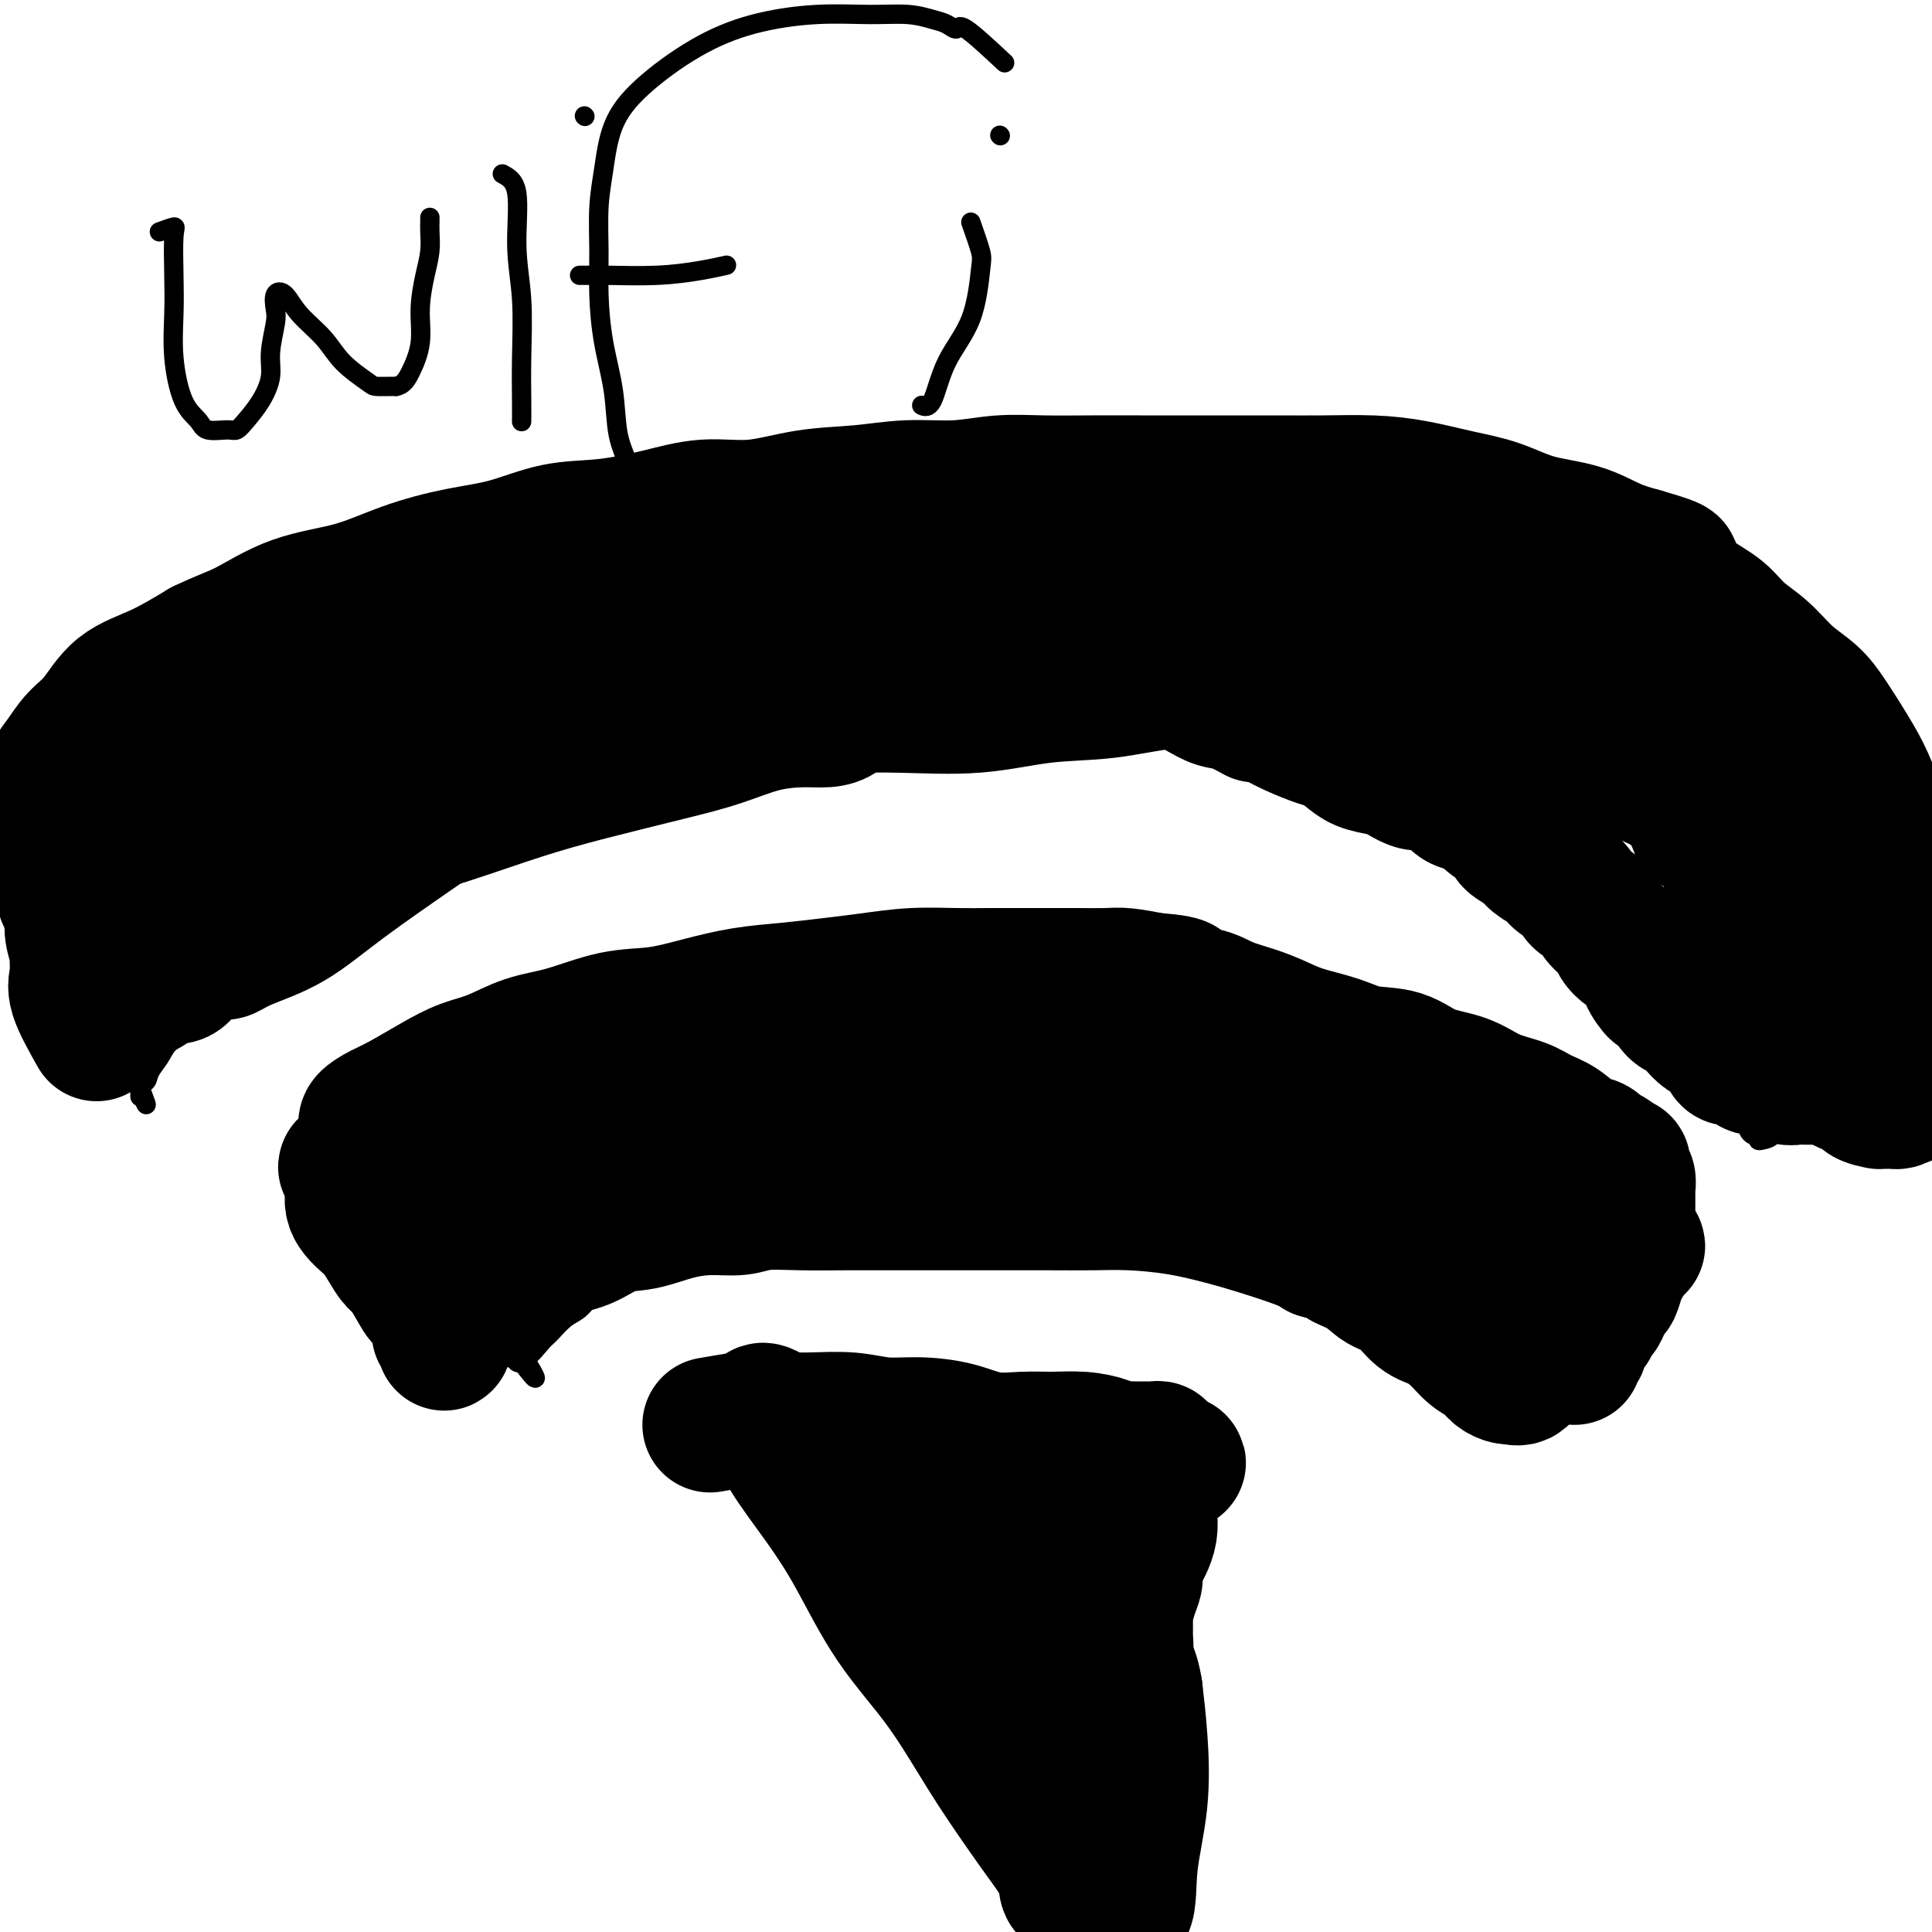 <svg viewBox='0 0 400 400' version='1.1' xmlns='http://www.w3.org/2000/svg' xmlns:xlink='http://www.w3.org/1999/xlink'><g fill='none' stroke='#000000' stroke-width='4' stroke-linecap='round' stroke-linejoin='round'><path d='M177,301c1.305,0.812 2.611,1.623 3,2c0.389,0.377 -0.137,0.319 0,1c0.137,0.681 0.939,2.101 2,3c1.061,0.899 2.382,1.278 3,2c0.618,0.722 0.533,1.786 1,3c0.467,1.214 1.486,2.578 2,4c0.514,1.422 0.523,2.901 1,4c0.477,1.099 1.422,1.818 2,3c0.578,1.182 0.787,2.828 1,4c0.213,1.172 0.428,1.871 1,3c0.572,1.129 1.501,2.688 2,4c0.499,1.312 0.567,2.375 1,3c0.433,0.625 1.229,0.810 2,1c0.771,0.190 1.516,0.385 2,1c0.484,0.615 0.706,1.652 1,2c0.294,0.348 0.659,0.008 1,0c0.341,-0.008 0.658,0.318 1,0c0.342,-0.318 0.707,-1.278 1,-2c0.293,-0.722 0.512,-1.206 1,-2c0.488,-0.794 1.244,-1.897 2,-3'/><path d='M207,334c1.427,-1.740 2.496,-2.591 4,-4c1.504,-1.409 3.443,-3.378 5,-5c1.557,-1.622 2.733,-2.899 4,-4c1.267,-1.101 2.627,-2.026 4,-3c1.373,-0.974 2.759,-1.998 4,-3c1.241,-1.002 2.335,-1.983 3,-3c0.665,-1.017 0.900,-2.069 2,-3c1.100,-0.931 3.066,-1.742 4,-2c0.934,-0.258 0.836,0.036 1,0c0.164,-0.036 0.591,-0.402 1,-1c0.409,-0.598 0.802,-1.426 1,-2c0.198,-0.574 0.202,-0.892 0,-1c-0.202,-0.108 -0.609,-0.005 -1,0c-0.391,0.005 -0.764,-0.088 -1,0c-0.236,0.088 -0.333,0.356 -1,0c-0.667,-0.356 -1.903,-1.336 -3,-2c-1.097,-0.664 -2.056,-1.013 -3,-1c-0.944,0.013 -1.872,0.388 -3,0c-1.128,-0.388 -2.457,-1.540 -4,-2c-1.543,-0.460 -3.301,-0.228 -5,0c-1.699,0.228 -3.339,0.453 -5,0c-1.661,-0.453 -3.345,-1.586 -5,-2c-1.655,-0.414 -3.283,-0.111 -5,0c-1.717,0.111 -3.524,0.030 -5,0c-1.476,-0.030 -2.622,-0.008 -4,0c-1.378,0.008 -2.988,0.002 -4,0c-1.012,-0.002 -1.426,-0.001 -2,0c-0.574,0.001 -1.307,0.000 -2,0c-0.693,-0.000 -1.347,-0.000 -2,0'/><path d='M185,296c-5.864,-0.431 -1.024,-0.508 0,0c1.024,0.508 -1.767,1.600 -3,2c-1.233,0.400 -0.907,0.107 -1,0c-0.093,-0.107 -0.603,-0.030 -1,0c-0.397,0.030 -0.681,0.011 -1,0c-0.319,-0.011 -0.675,-0.014 -1,0c-0.325,0.014 -0.621,0.044 -1,0c-0.379,-0.044 -0.841,-0.162 -1,0c-0.159,0.162 -0.014,0.604 0,1c0.014,0.396 -0.104,0.747 0,1c0.104,0.253 0.428,0.407 1,1c0.572,0.593 1.390,1.623 2,2c0.610,0.377 1.011,0.101 2,0c0.989,-0.101 2.564,-0.027 4,0c1.436,0.027 2.732,0.007 4,0c1.268,-0.007 2.509,-0.002 4,0c1.491,0.002 3.232,0.000 5,0c1.768,-0.000 3.561,0.000 5,0c1.439,-0.000 2.522,-0.001 4,0c1.478,0.001 3.349,0.003 5,0c1.651,-0.003 3.082,-0.011 4,0c0.918,0.011 1.324,0.041 2,0c0.676,-0.041 1.622,-0.155 2,0c0.378,0.155 0.189,0.577 0,1'/><path d='M220,304c6.051,0.946 -0.321,1.810 -3,3c-2.679,1.190 -1.663,2.706 -2,4c-0.337,1.294 -2.026,2.367 -3,3c-0.974,0.633 -1.231,0.825 -2,2c-0.769,1.175 -2.048,3.332 -3,4c-0.952,0.668 -1.576,-0.152 -2,0c-0.424,0.152 -0.648,1.277 -1,2c-0.352,0.723 -0.832,1.044 -1,1c-0.168,-0.044 -0.023,-0.454 0,-1c0.023,-0.546 -0.074,-1.230 0,-2c0.074,-0.770 0.321,-1.626 1,-3c0.679,-1.374 1.789,-3.266 3,-5c1.211,-1.734 2.521,-3.311 4,-5c1.479,-1.689 3.127,-3.491 4,-4c0.873,-0.509 0.970,0.276 1,0c0.030,-0.276 -0.007,-1.611 0,-1c0.007,0.611 0.059,3.169 0,5c-0.059,1.831 -0.230,2.935 -1,4c-0.770,1.065 -2.140,2.089 -3,3c-0.860,0.911 -1.210,1.708 -2,2c-0.790,0.292 -2.020,0.079 -3,0c-0.980,-0.079 -1.708,-0.022 -2,0c-0.292,0.022 -0.146,0.011 0,0'/><path d='M292,227c-0.228,-2.890 -0.456,-5.781 -1,-7c-0.544,-1.219 -1.405,-0.768 -2,-1c-0.595,-0.232 -0.924,-1.149 -2,-2c-1.076,-0.851 -2.899,-1.636 -4,-2c-1.101,-0.364 -1.481,-0.306 -3,-1c-1.519,-0.694 -4.175,-2.140 -6,-3c-1.825,-0.860 -2.817,-1.133 -5,-2c-2.183,-0.867 -5.557,-2.327 -8,-3c-2.443,-0.673 -3.955,-0.559 -6,-1c-2.045,-0.441 -4.623,-1.439 -7,-2c-2.377,-0.561 -4.554,-0.686 -7,-1c-2.446,-0.314 -5.163,-0.816 -7,-1c-1.837,-0.184 -2.795,-0.049 -5,0c-2.205,0.049 -5.656,0.013 -8,0c-2.344,-0.013 -3.582,-0.004 -5,0c-1.418,0.004 -3.017,0.001 -5,0c-1.983,-0.001 -4.350,-0.001 -6,0c-1.650,0.001 -2.583,0.003 -4,0c-1.417,-0.003 -3.318,-0.013 -5,0c-1.682,0.013 -3.144,0.048 -5,0c-1.856,-0.048 -4.106,-0.178 -6,0c-1.894,0.178 -3.433,0.663 -5,1c-1.567,0.337 -3.162,0.525 -5,1c-1.838,0.475 -3.919,1.238 -6,2'/><path d='M169,205c-3.600,0.813 -4.598,0.847 -6,1c-1.402,0.153 -3.206,0.426 -5,1c-1.794,0.574 -3.578,1.449 -5,2c-1.422,0.551 -2.480,0.778 -4,1c-1.520,0.222 -3.500,0.440 -5,1c-1.500,0.560 -2.519,1.463 -4,2c-1.481,0.537 -3.423,0.707 -5,1c-1.577,0.293 -2.788,0.708 -4,1c-1.212,0.292 -2.424,0.462 -4,1c-1.576,0.538 -3.517,1.444 -5,2c-1.483,0.556 -2.507,0.763 -4,1c-1.493,0.237 -3.453,0.505 -5,1c-1.547,0.495 -2.680,1.217 -4,2c-1.320,0.783 -2.828,1.628 -4,2c-1.172,0.372 -2.009,0.271 -3,1c-0.991,0.729 -2.137,2.288 -3,3c-0.863,0.712 -1.444,0.576 -2,1c-0.556,0.424 -1.085,1.409 -2,2c-0.915,0.591 -2.214,0.789 -3,1c-0.786,0.211 -1.060,0.435 -2,1c-0.940,0.565 -2.547,1.471 -3,2c-0.453,0.529 0.247,0.680 0,1c-0.247,0.320 -1.442,0.807 -2,1c-0.558,0.193 -0.478,0.090 -1,0c-0.522,-0.090 -1.645,-0.168 -2,0c-0.355,0.168 0.059,0.580 0,1c-0.059,0.420 -0.590,0.847 -1,1c-0.410,0.153 -0.697,0.031 -1,0c-0.303,-0.031 -0.620,0.030 -1,0c-0.380,-0.030 -0.823,-0.151 -1,0c-0.177,0.151 -0.089,0.576 0,1'/><path d='M78,240c-5.407,3.363 -1.425,1.770 0,1c1.425,-0.770 0.294,-0.716 0,0c-0.294,0.716 0.248,2.094 1,3c0.752,0.906 1.713,1.340 2,2c0.287,0.660 -0.099,1.545 1,3c1.099,1.455 3.682,3.480 5,5c1.318,1.520 1.369,2.537 2,4c0.631,1.463 1.841,3.374 3,5c1.159,1.626 2.269,2.967 3,4c0.731,1.033 1.085,1.759 2,3c0.915,1.241 2.392,2.997 3,4c0.608,1.003 0.348,1.253 1,2c0.652,0.747 2.216,1.990 3,3c0.784,1.010 0.787,1.786 1,2c0.213,0.214 0.634,-0.135 1,0c0.366,0.135 0.676,0.753 1,1c0.324,0.247 0.662,0.124 1,0'/><path d='M108,282c4.910,6.515 2.186,1.802 1,0c-1.186,-1.802 -0.834,-0.694 0,-1c0.834,-0.306 2.151,-2.025 3,-3c0.849,-0.975 1.230,-1.205 2,-2c0.770,-0.795 1.928,-2.153 3,-3c1.072,-0.847 2.057,-1.181 3,-2c0.943,-0.819 1.844,-2.121 3,-3c1.156,-0.879 2.566,-1.335 4,-2c1.434,-0.665 2.890,-1.540 4,-2c1.110,-0.460 1.873,-0.505 3,-1c1.127,-0.495 2.618,-1.441 4,-2c1.382,-0.559 2.657,-0.731 4,-1c1.343,-0.269 2.755,-0.636 4,-1c1.245,-0.364 2.322,-0.726 4,-1c1.678,-0.274 3.955,-0.459 6,-1c2.045,-0.541 3.856,-1.436 6,-2c2.144,-0.564 4.619,-0.796 7,-1c2.381,-0.204 4.667,-0.380 7,-1c2.333,-0.620 4.714,-1.683 7,-2c2.286,-0.317 4.479,0.111 7,0c2.521,-0.111 5.372,-0.763 8,-1c2.628,-0.237 5.033,-0.061 7,0c1.967,0.061 3.496,0.005 6,0c2.504,-0.005 5.982,0.041 9,0c3.018,-0.041 5.576,-0.169 8,0c2.424,0.169 4.714,0.635 7,1c2.286,0.365 4.568,0.628 7,1c2.432,0.372 5.013,0.852 7,2c1.987,1.148 3.381,2.963 5,4c1.619,1.037 3.463,1.296 5,2c1.537,0.704 2.769,1.852 4,3'/><path d='M263,263c4.155,1.966 4.044,1.381 5,2c0.956,0.619 2.981,2.442 4,3c1.019,0.558 1.033,-0.150 2,0c0.967,0.150 2.888,1.158 4,2c1.112,0.842 1.415,1.520 2,2c0.585,0.480 1.452,0.763 2,1c0.548,0.237 0.777,0.427 1,1c0.223,0.573 0.440,1.529 1,2c0.560,0.471 1.465,0.456 2,1c0.535,0.544 0.702,1.648 1,2c0.298,0.352 0.728,-0.049 1,0c0.272,0.049 0.388,0.549 1,1c0.612,0.451 1.722,0.853 2,1c0.278,0.147 -0.276,0.039 0,0c0.276,-0.039 1.383,-0.011 2,0c0.617,0.011 0.743,0.003 1,0c0.257,-0.003 0.646,-0.000 1,0c0.354,0.000 0.673,-0.001 1,0c0.327,0.001 0.662,0.004 1,0c0.338,-0.004 0.678,-0.016 1,0c0.322,0.016 0.625,0.060 1,0c0.375,-0.060 0.821,-0.224 1,0c0.179,0.224 0.089,0.834 0,1c-0.089,0.166 -0.179,-0.113 0,0c0.179,0.113 0.625,0.619 1,1c0.375,0.381 0.678,0.638 1,1c0.322,0.362 0.664,0.828 1,1c0.336,0.172 0.668,0.049 1,0c0.332,-0.049 0.666,-0.025 1,0'/><path d='M305,285c2.119,0.614 0.418,0.151 0,0c-0.418,-0.151 0.448,0.012 1,0c0.552,-0.012 0.789,-0.200 1,-1c0.211,-0.800 0.395,-2.213 1,-4c0.605,-1.787 1.632,-3.948 3,-6c1.368,-2.052 3.077,-3.996 5,-6c1.923,-2.004 4.059,-4.070 6,-6c1.941,-1.930 3.686,-3.725 5,-5c1.314,-1.275 2.199,-2.031 3,-3c0.801,-0.969 1.520,-2.153 2,-3c0.480,-0.847 0.721,-1.358 1,-2c0.279,-0.642 0.597,-1.415 1,-2c0.403,-0.585 0.893,-0.983 1,-1c0.107,-0.017 -0.167,0.345 0,0c0.167,-0.345 0.776,-1.397 1,-2c0.224,-0.603 0.062,-0.757 0,-1c-0.062,-0.243 -0.025,-0.576 0,-1c0.025,-0.424 0.038,-0.938 0,-1c-0.038,-0.062 -0.126,0.330 -1,0c-0.874,-0.330 -2.536,-1.380 -4,-2c-1.464,-0.620 -2.732,-0.810 -4,-1'/><path d='M327,238c-2.395,-1.231 -3.883,-1.308 -6,-2c-2.117,-0.692 -4.862,-1.999 -7,-3c-2.138,-1.001 -3.670,-1.695 -6,-3c-2.330,-1.305 -5.457,-3.221 -8,-5c-2.543,-1.779 -4.501,-3.423 -7,-5c-2.499,-1.577 -5.538,-3.088 -8,-4c-2.462,-0.912 -4.348,-1.225 -7,-2c-2.652,-0.775 -6.072,-2.012 -9,-3c-2.928,-0.988 -5.365,-1.728 -11,-2c-5.635,-0.272 -14.467,-0.078 -18,0c-3.533,0.078 -1.766,0.039 0,0'/><path d='M12,188c0.350,1.463 0.700,2.925 1,4c0.300,1.075 0.550,1.761 1,3c0.450,1.239 1.099,3.031 2,5c0.901,1.969 2.054,4.117 3,6c0.946,1.883 1.686,3.502 2,5c0.314,1.498 0.202,2.874 1,4c0.798,1.126 2.505,2.002 3,3c0.495,0.998 -0.221,2.118 0,3c0.221,0.882 1.380,1.526 2,2c0.620,0.474 0.702,0.776 1,1c0.298,0.224 0.811,0.368 1,1c0.189,0.632 0.054,1.752 0,2c-0.054,0.248 -0.027,-0.376 0,-1'/><path d='M29,226c2.578,5.690 0.524,0.916 0,-1c-0.524,-1.916 0.481,-0.973 1,-1c0.519,-0.027 0.551,-1.024 1,-2c0.449,-0.976 1.315,-1.930 2,-3c0.685,-1.070 1.187,-2.256 2,-3c0.813,-0.744 1.935,-1.045 3,-2c1.065,-0.955 2.072,-2.565 3,-4c0.928,-1.435 1.777,-2.694 3,-4c1.223,-1.306 2.819,-2.659 4,-4c1.181,-1.341 1.946,-2.671 3,-4c1.054,-1.329 2.397,-2.655 4,-4c1.603,-1.345 3.468,-2.707 5,-4c1.532,-1.293 2.732,-2.517 5,-4c2.268,-1.483 5.604,-3.224 8,-5c2.396,-1.776 3.852,-3.586 6,-5c2.148,-1.414 4.988,-2.433 8,-4c3.012,-1.567 6.198,-3.684 9,-5c2.802,-1.316 5.222,-1.832 8,-3c2.778,-1.168 5.916,-2.989 9,-4c3.084,-1.011 6.115,-1.212 9,-2c2.885,-0.788 5.625,-2.164 9,-3c3.375,-0.836 7.386,-1.132 11,-2c3.614,-0.868 6.832,-2.309 10,-3c3.168,-0.691 6.286,-0.634 10,-1c3.714,-0.366 8.025,-1.156 12,-2c3.975,-0.844 7.616,-1.744 11,-2c3.384,-0.256 6.512,0.130 10,0c3.488,-0.130 7.337,-0.777 11,-1c3.663,-0.223 7.140,-0.022 11,0c3.860,0.022 8.103,-0.137 12,0c3.897,0.137 7.449,0.568 11,1'/><path d='M240,145c10.577,0.759 9.520,2.656 11,4c1.480,1.344 5.498,2.135 9,3c3.502,0.865 6.488,1.804 10,3c3.512,1.196 7.550,2.649 11,4c3.450,1.351 6.311,2.599 10,4c3.689,1.401 8.207,2.953 12,5c3.793,2.047 6.863,4.589 10,7c3.137,2.411 6.343,4.693 9,7c2.657,2.307 4.767,4.641 7,7c2.233,2.359 4.589,4.743 6,7c1.411,2.257 1.877,4.387 3,6c1.123,1.613 2.902,2.708 4,4c1.098,1.292 1.513,2.780 2,4c0.487,1.220 1.045,2.172 2,3c0.955,0.828 2.308,1.532 3,2c0.692,0.468 0.724,0.700 1,1c0.276,0.300 0.796,0.668 1,1c0.204,0.332 0.092,0.628 0,1c-0.092,0.372 -0.165,0.820 0,1c0.165,0.180 0.569,0.092 1,0c0.431,-0.092 0.889,-0.190 1,0c0.111,0.190 -0.124,0.666 0,1c0.124,0.334 0.607,0.524 1,1c0.393,0.476 0.697,1.238 1,2'/><path d='M355,223c4.205,5.495 1.718,2.232 1,1c-0.718,-1.232 0.333,-0.432 1,0c0.667,0.432 0.948,0.497 1,1c0.052,0.503 -0.127,1.444 0,2c0.127,0.556 0.560,0.727 1,1c0.440,0.273 0.889,0.648 1,1c0.111,0.352 -0.114,0.682 0,1c0.114,0.318 0.567,0.624 1,1c0.433,0.376 0.847,0.821 1,1c0.153,0.179 0.044,0.090 0,0c-0.044,-0.090 -0.022,-0.183 0,0c0.022,0.183 0.044,0.641 0,1c-0.044,0.359 -0.153,0.618 0,1c0.153,0.382 0.570,0.886 1,1c0.430,0.114 0.875,-0.160 1,0c0.125,0.160 -0.069,0.756 0,1c0.069,0.244 0.399,0.135 1,0c0.601,-0.135 1.471,-0.296 2,-1c0.529,-0.704 0.716,-1.951 2,-4c1.284,-2.049 3.664,-4.900 6,-8c2.336,-3.100 4.629,-6.450 7,-10c2.371,-3.550 4.820,-7.300 7,-10c2.180,-2.700 4.090,-4.350 6,-6'/><path d='M395,197c4.966,-6.620 3.383,-4.170 3,-4c-0.383,0.170 0.436,-1.941 1,-3c0.564,-1.059 0.873,-1.068 1,-1c0.127,0.068 0.073,0.211 0,0c-0.073,-0.211 -0.163,-0.778 0,-1c0.163,-0.222 0.579,-0.100 1,0c0.421,0.100 0.846,0.180 1,0c0.154,-0.180 0.038,-0.618 0,-1c-0.038,-0.382 0.002,-0.709 0,-1c-0.002,-0.291 -0.045,-0.546 0,-1c0.045,-0.454 0.179,-1.107 0,-2c-0.179,-0.893 -0.671,-2.027 -1,-3c-0.329,-0.973 -0.495,-1.786 -1,-3c-0.505,-1.214 -1.349,-2.830 -2,-4c-0.651,-1.170 -1.108,-1.894 -2,-3c-0.892,-1.106 -2.218,-2.595 -3,-4c-0.782,-1.405 -1.018,-2.727 -2,-4c-0.982,-1.273 -2.708,-2.496 -4,-4c-1.292,-1.504 -2.150,-3.287 -4,-5c-1.850,-1.713 -4.692,-3.356 -7,-5c-2.308,-1.644 -4.083,-3.289 -6,-5c-1.917,-1.711 -3.976,-3.489 -6,-5c-2.024,-1.511 -4.012,-2.756 -6,-4'/><path d='M358,134c-4.652,-3.717 -3.783,-3.510 -5,-4c-1.217,-0.490 -4.519,-1.678 -7,-3c-2.481,-1.322 -4.140,-2.778 -6,-4c-1.860,-1.222 -3.922,-2.209 -6,-3c-2.078,-0.791 -4.173,-1.385 -6,-2c-1.827,-0.615 -3.387,-1.250 -5,-2c-1.613,-0.750 -3.280,-1.613 -5,-2c-1.720,-0.387 -3.494,-0.296 -5,-1c-1.506,-0.704 -2.746,-2.201 -4,-3c-1.254,-0.799 -2.524,-0.900 -4,-1c-1.476,-0.100 -3.157,-0.200 -5,-1c-1.843,-0.800 -3.846,-2.302 -6,-3c-2.154,-0.698 -4.459,-0.593 -7,-1c-2.541,-0.407 -5.319,-1.327 -8,-2c-2.681,-0.673 -5.267,-1.099 -8,-2c-2.733,-0.901 -5.614,-2.278 -8,-3c-2.386,-0.722 -4.279,-0.789 -7,-1c-2.721,-0.211 -6.272,-0.564 -9,-1c-2.728,-0.436 -4.634,-0.954 -7,-1c-2.366,-0.046 -5.193,0.380 -8,0c-2.807,-0.380 -5.593,-1.565 -8,-2c-2.407,-0.435 -4.436,-0.118 -7,0c-2.564,0.118 -5.662,0.038 -8,0c-2.338,-0.038 -3.917,-0.035 -6,0c-2.083,0.035 -4.669,0.102 -7,0c-2.331,-0.102 -4.406,-0.373 -7,0c-2.594,0.373 -5.706,1.389 -8,2c-2.294,0.611 -3.772,0.818 -6,1c-2.228,0.182 -5.208,0.338 -8,1c-2.792,0.662 -5.396,1.831 -8,3'/><path d='M159,99c-5.606,1.434 -4.620,1.520 -6,2c-1.380,0.480 -5.125,1.354 -8,2c-2.875,0.646 -4.881,1.063 -7,2c-2.119,0.937 -4.352,2.393 -7,3c-2.648,0.607 -5.710,0.366 -8,1c-2.290,0.634 -3.810,2.143 -6,3c-2.190,0.857 -5.052,1.063 -8,2c-2.948,0.937 -5.981,2.606 -9,4c-3.019,1.394 -6.023,2.513 -9,4c-2.977,1.487 -5.926,3.342 -9,5c-3.074,1.658 -6.275,3.121 -9,5c-2.725,1.879 -4.976,4.176 -8,6c-3.024,1.824 -6.821,3.176 -10,5c-3.179,1.824 -5.739,4.118 -8,6c-2.261,1.882 -4.223,3.350 -6,5c-1.777,1.650 -3.371,3.483 -5,5c-1.629,1.517 -3.294,2.718 -5,4c-1.706,1.282 -3.453,2.646 -5,4c-1.547,1.354 -2.893,2.699 -4,4c-1.107,1.301 -1.974,2.557 -3,4c-1.026,1.443 -2.211,3.072 -3,4c-0.789,0.928 -1.181,1.157 -2,2c-0.819,0.843 -2.065,2.302 -3,3c-0.935,0.698 -1.561,0.636 -2,1c-0.439,0.364 -0.692,1.156 -1,2c-0.308,0.844 -0.670,1.742 -1,2c-0.330,0.258 -0.627,-0.123 -1,0c-0.373,0.123 -0.821,0.749 -1,1c-0.179,0.251 -0.090,0.125 0,0'/></g>
<g fill='none' stroke='#000000' stroke-width='28' stroke-linecap='round' stroke-linejoin='round'><path d='M192,302c3.268,-0.832 6.536,-1.664 8,-1c1.464,0.664 1.123,2.824 1,5c-0.123,2.176 -0.027,4.366 0,6c0.027,1.634 -0.016,2.710 0,4c0.016,1.290 0.092,2.795 0,4c-0.092,1.205 -0.351,2.111 -1,3c-0.649,0.889 -1.687,1.761 -2,2c-0.313,0.239 0.099,-0.156 0,0c-0.099,0.156 -0.711,0.862 -1,0c-0.289,-0.862 -0.256,-3.293 0,-5c0.256,-1.707 0.736,-2.692 1,-4c0.264,-1.308 0.313,-2.941 1,-4c0.687,-1.059 2.011,-1.544 3,-2c0.989,-0.456 1.642,-0.884 2,-1c0.358,-0.116 0.421,0.079 1,0c0.579,-0.079 1.674,-0.433 2,0c0.326,0.433 -0.118,1.653 0,3c0.118,1.347 0.798,2.820 1,4c0.202,1.180 -0.075,2.068 0,3c0.075,0.932 0.504,1.910 0,3c-0.504,1.090 -1.939,2.293 -3,3c-1.061,0.707 -1.749,0.919 -3,1c-1.251,0.081 -3.066,0.031 -4,0c-0.934,-0.031 -0.988,-0.041 -1,0c-0.012,0.041 0.017,0.135 0,-1c-0.017,-1.135 -0.082,-3.498 0,-5c0.082,-1.502 0.309,-2.143 1,-3c0.691,-0.857 1.845,-1.928 3,-3'/><path d='M201,314c0.833,-2.261 1.417,-1.912 2,-2c0.583,-0.088 1.167,-0.612 2,-1c0.833,-0.388 1.915,-0.640 3,-1c1.085,-0.360 2.173,-0.829 3,-1c0.827,-0.171 1.392,-0.046 2,0c0.608,0.046 1.260,0.012 2,0c0.740,-0.012 1.570,-0.003 2,0c0.430,0.003 0.462,0.001 1,0c0.538,-0.001 1.582,-0.000 2,0c0.418,0.000 0.209,0.000 0,0'/><path d='M105,266c-0.663,-0.741 -1.327,-1.481 -1,-2c0.327,-0.519 1.643,-0.815 3,-1c1.357,-0.185 2.755,-0.258 4,-1c1.245,-0.742 2.336,-2.153 4,-3c1.664,-0.847 3.899,-1.131 6,-2c2.101,-0.869 4.067,-2.323 6,-3c1.933,-0.677 3.833,-0.578 6,-1c2.167,-0.422 4.600,-1.367 7,-2c2.400,-0.633 4.767,-0.954 7,-1c2.233,-0.046 4.331,0.184 6,0c1.669,-0.184 2.908,-0.781 5,-1c2.092,-0.219 5.038,-0.059 8,0c2.962,0.059 5.941,0.016 9,0c3.059,-0.016 6.199,-0.004 10,0c3.801,0.004 8.263,0.001 12,0c3.737,-0.001 6.751,0.002 10,0c3.249,-0.002 6.734,-0.008 10,0c3.266,0.008 6.311,0.032 9,0c2.689,-0.032 5.020,-0.118 8,0c2.980,0.118 6.608,0.440 10,1c3.392,0.560 6.548,1.356 9,2c2.452,0.644 4.199,1.135 7,2c2.801,0.865 6.658,2.104 9,3c2.342,0.896 3.171,1.448 4,2'/><path d='M273,259c6.974,1.923 4.910,1.730 5,2c0.090,0.270 2.333,1.002 4,2c1.667,0.998 2.757,2.262 4,3c1.243,0.738 2.639,0.950 4,2c1.361,1.050 2.686,2.939 4,4c1.314,1.061 2.617,1.296 4,2c1.383,0.704 2.846,1.877 4,3c1.154,1.123 1.998,2.196 3,3c1.002,0.804 2.162,1.339 3,2c0.838,0.661 1.356,1.447 2,2c0.644,0.553 1.415,0.871 2,1c0.585,0.129 0.983,0.068 1,0c0.017,-0.068 -0.347,-0.142 0,0c0.347,0.142 1.405,0.499 2,0c0.595,-0.499 0.726,-1.853 1,-3c0.274,-1.147 0.691,-2.085 1,-3c0.309,-0.915 0.509,-1.807 1,-3c0.491,-1.193 1.273,-2.686 2,-4c0.727,-1.314 1.399,-2.450 2,-4c0.601,-1.550 1.130,-3.516 2,-5c0.870,-1.484 2.079,-2.486 3,-4c0.921,-1.514 1.553,-3.540 2,-5c0.447,-1.460 0.708,-2.356 1,-3c0.292,-0.644 0.614,-1.037 1,-2c0.386,-0.963 0.835,-2.496 1,-3c0.165,-0.504 0.044,0.019 0,0c-0.044,-0.019 -0.012,-0.582 0,-1c0.012,-0.418 0.003,-0.691 0,-1c-0.003,-0.309 -0.002,-0.655 0,-1'/><path d='M332,243c2.960,-6.690 0.860,-2.415 0,-1c-0.860,1.415 -0.479,-0.029 -1,-1c-0.521,-0.971 -1.944,-1.468 -3,-2c-1.056,-0.532 -1.746,-1.099 -3,-2c-1.254,-0.901 -3.074,-2.135 -5,-3c-1.926,-0.865 -3.960,-1.362 -6,-2c-2.040,-0.638 -4.086,-1.417 -7,-2c-2.914,-0.583 -6.697,-0.971 -10,-2c-3.303,-1.029 -6.126,-2.701 -9,-4c-2.874,-1.299 -5.801,-2.227 -8,-3c-2.199,-0.773 -3.672,-1.391 -5,-2c-1.328,-0.609 -2.510,-1.210 -4,-2c-1.490,-0.790 -3.288,-1.770 -5,-2c-1.712,-0.230 -3.338,0.289 -5,0c-1.662,-0.289 -3.359,-1.388 -5,-2c-1.641,-0.612 -3.224,-0.737 -5,-1c-1.776,-0.263 -3.743,-0.663 -6,-1c-2.257,-0.337 -4.805,-0.612 -7,-1c-2.195,-0.388 -4.039,-0.889 -6,-1c-1.961,-0.111 -4.040,0.166 -6,0c-1.960,-0.166 -3.801,-0.777 -6,-1c-2.199,-0.223 -4.757,-0.060 -7,0c-2.243,0.060 -4.172,0.016 -6,0c-1.828,-0.016 -3.556,-0.005 -6,0c-2.444,0.005 -5.603,0.004 -8,0c-2.397,-0.004 -4.033,-0.012 -6,0c-1.967,0.012 -4.265,0.045 -7,0c-2.735,-0.045 -5.908,-0.167 -8,0c-2.092,0.167 -3.102,0.622 -5,1c-1.898,0.378 -4.685,0.679 -7,1c-2.315,0.321 -4.157,0.660 -6,1'/><path d='M154,211c-11.286,1.110 -6.502,2.383 -6,3c0.502,0.617 -3.277,0.576 -6,1c-2.723,0.424 -4.389,1.314 -6,2c-1.611,0.686 -3.165,1.168 -5,2c-1.835,0.832 -3.950,2.012 -6,3c-2.050,0.988 -4.036,1.782 -6,3c-1.964,1.218 -3.906,2.860 -6,4c-2.094,1.140 -4.342,1.778 -6,3c-1.658,1.222 -2.728,3.028 -4,4c-1.272,0.972 -2.747,1.110 -4,2c-1.253,0.890 -2.285,2.534 -3,3c-0.715,0.466 -1.114,-0.245 -2,0c-0.886,0.245 -2.260,1.444 -3,2c-0.740,0.556 -0.847,0.467 -1,1c-0.153,0.533 -0.351,1.688 -1,2c-0.649,0.312 -1.747,-0.219 -2,0c-0.253,0.219 0.339,1.188 0,2c-0.339,0.812 -1.609,1.468 -2,2c-0.391,0.532 0.097,0.940 0,1c-0.097,0.060 -0.778,-0.229 -1,0c-0.222,0.229 0.017,0.975 0,1c-0.017,0.025 -0.289,-0.670 0,-1c0.289,-0.330 1.138,-0.296 2,-1c0.862,-0.704 1.736,-2.148 3,-3c1.264,-0.852 2.917,-1.114 5,-2c2.083,-0.886 4.595,-2.396 8,-4c3.405,-1.604 7.702,-3.302 12,-5'/><path d='M114,236c6.904,-2.931 9.663,-3.258 14,-4c4.337,-0.742 10.253,-1.897 15,-3c4.747,-1.103 8.325,-2.152 13,-3c4.675,-0.848 10.447,-1.495 15,-2c4.553,-0.505 7.888,-0.869 12,-1c4.112,-0.131 9.000,-0.030 13,0c4.000,0.030 7.111,-0.010 11,0c3.889,0.010 8.556,0.071 13,0c4.444,-0.071 8.666,-0.274 13,0c4.334,0.274 8.780,1.024 13,2c4.220,0.976 8.213,2.180 12,3c3.787,0.820 7.367,1.258 11,2c3.633,0.742 7.320,1.787 11,3c3.680,1.213 7.353,2.593 11,4c3.647,1.407 7.267,2.842 11,4c3.733,1.158 7.578,2.039 11,3c3.422,0.961 6.422,2.001 9,3c2.578,0.999 4.735,1.956 7,3c2.265,1.044 4.639,2.175 6,3c1.361,0.825 1.709,1.345 2,2c0.291,0.655 0.525,1.446 1,2c0.475,0.554 1.191,0.870 1,1c-0.191,0.130 -1.290,0.075 -2,0c-0.710,-0.075 -1.031,-0.170 -2,0c-0.969,0.170 -2.586,0.603 -4,0c-1.414,-0.603 -2.627,-2.244 -4,-3c-1.373,-0.756 -2.908,-0.627 -5,-1c-2.092,-0.373 -4.741,-1.250 -7,-2c-2.259,-0.750 -4.130,-1.375 -6,-2'/><path d='M309,250c-6.252,-1.572 -6.884,-1.500 -9,-2c-2.116,-0.500 -5.718,-1.570 -9,-2c-3.282,-0.430 -6.246,-0.220 -9,0c-2.754,0.220 -5.300,0.448 -8,0c-2.700,-0.448 -5.556,-1.573 -8,-2c-2.444,-0.427 -4.476,-0.157 -7,0c-2.524,0.157 -5.539,0.199 -8,0c-2.461,-0.199 -4.369,-0.641 -7,-1c-2.631,-0.359 -5.985,-0.635 -9,-1c-3.015,-0.365 -5.691,-0.820 -8,-1c-2.309,-0.180 -4.252,-0.086 -7,0c-2.748,0.086 -6.302,0.162 -9,0c-2.698,-0.162 -4.542,-0.564 -7,-1c-2.458,-0.436 -5.532,-0.905 -8,-1c-2.468,-0.095 -4.331,0.185 -7,0c-2.669,-0.185 -6.143,-0.834 -9,-1c-2.857,-0.166 -5.096,0.152 -7,0c-1.904,-0.152 -3.472,-0.773 -6,-1c-2.528,-0.227 -6.017,-0.061 -9,0c-2.983,0.061 -5.459,0.016 -8,0c-2.541,-0.016 -5.145,-0.004 -8,0c-2.855,0.004 -5.959,0.001 -9,0c-3.041,-0.001 -6.018,-0.001 -9,0c-2.982,0.001 -5.969,0.004 -9,0c-3.031,-0.004 -6.107,-0.013 -9,0c-2.893,0.013 -5.605,0.049 -8,0c-2.395,-0.049 -4.473,-0.185 -7,0c-2.527,0.185 -5.502,0.689 -8,1c-2.498,0.311 -4.519,0.430 -6,1c-1.481,0.570 -2.423,1.591 -3,2c-0.577,0.409 -0.788,0.204 -1,0'/><path d='M73,241c-2.785,0.792 -0.746,0.772 0,1c0.746,0.228 0.200,0.704 0,1c-0.200,0.296 -0.054,0.411 0,1c0.054,0.589 0.017,1.652 0,2c-0.017,0.348 -0.013,-0.020 0,0c0.013,0.020 0.034,0.427 0,1c-0.034,0.573 -0.122,1.311 0,2c0.122,0.689 0.456,1.330 1,2c0.544,0.670 1.299,1.369 2,2c0.701,0.631 1.347,1.193 2,2c0.653,0.807 1.312,1.860 2,3c0.688,1.140 1.406,2.368 2,3c0.594,0.632 1.063,0.668 2,2c0.937,1.332 2.341,3.959 3,5c0.659,1.041 0.573,0.497 1,1c0.427,0.503 1.368,2.052 2,3c0.632,0.948 0.954,1.294 1,2c0.046,0.706 -0.183,1.770 0,2c0.183,0.230 0.778,-0.374 1,0c0.222,0.374 0.072,1.727 0,2c-0.072,0.273 -0.068,-0.535 0,-1c0.068,-0.465 0.198,-0.586 0,-1c-0.198,-0.414 -0.723,-1.121 -1,-2c-0.277,-0.879 -0.305,-1.929 -1,-3c-0.695,-1.071 -2.056,-2.163 -3,-4c-0.944,-1.837 -1.472,-4.418 -2,-7'/><path d='M85,260c-1.510,-3.542 -2.285,-4.397 -3,-6c-0.715,-1.603 -1.369,-3.954 -2,-6c-0.631,-2.046 -1.240,-3.787 -2,-5c-0.760,-1.213 -1.670,-1.896 -2,-3c-0.330,-1.104 -0.080,-2.628 0,-3c0.080,-0.372 -0.012,0.408 0,0c0.012,-0.408 0.126,-2.002 0,-3c-0.126,-0.998 -0.493,-1.398 0,-2c0.493,-0.602 1.844,-1.406 3,-2c1.156,-0.594 2.116,-0.978 4,-2c1.884,-1.022 4.691,-2.681 7,-4c2.309,-1.319 4.120,-2.297 6,-3c1.880,-0.703 3.829,-1.129 6,-2c2.171,-0.871 4.562,-2.187 7,-3c2.438,-0.813 4.921,-1.125 8,-2c3.079,-0.875 6.753,-2.314 10,-3c3.247,-0.686 6.067,-0.618 9,-1c2.933,-0.382 5.978,-1.216 9,-2c3.022,-0.784 6.020,-1.520 9,-2c2.980,-0.480 5.944,-0.703 9,-1c3.056,-0.297 6.206,-0.668 9,-1c2.794,-0.332 5.232,-0.625 8,-1c2.768,-0.375 5.866,-0.833 9,-1c3.134,-0.167 6.303,-0.045 9,0c2.697,0.045 4.921,0.012 7,0c2.079,-0.012 4.014,-0.004 6,0c1.986,0.004 4.024,0.004 6,0c1.976,-0.004 3.890,-0.011 6,0c2.110,0.011 4.414,0.042 6,0c1.586,-0.042 2.453,-0.155 4,0c1.547,0.155 3.773,0.577 6,1'/><path d='M239,203c8.624,0.573 5.184,1.504 5,2c-0.184,0.496 2.888,0.556 5,1c2.112,0.444 3.264,1.273 5,2c1.736,0.727 4.058,1.351 6,2c1.942,0.649 3.505,1.324 5,2c1.495,0.676 2.921,1.354 5,2c2.079,0.646 4.810,1.260 7,2c2.190,0.740 3.840,1.605 6,2c2.160,0.395 4.829,0.318 7,1c2.171,0.682 3.844,2.122 6,3c2.156,0.878 4.796,1.192 7,2c2.204,0.808 3.972,2.108 6,3c2.028,0.892 4.315,1.376 6,2c1.685,0.624 2.768,1.388 4,2c1.232,0.612 2.613,1.072 4,2c1.387,0.928 2.778,2.324 4,3c1.222,0.676 2.274,0.633 3,1c0.726,0.367 1.127,1.144 2,2c0.873,0.856 2.220,1.792 3,2c0.780,0.208 0.994,-0.313 1,0c0.006,0.313 -0.194,1.459 0,2c0.194,0.541 0.784,0.477 1,1c0.216,0.523 0.058,1.632 0,2c-0.058,0.368 -0.015,-0.005 0,0c0.015,0.005 0.004,0.390 0,1c-0.004,0.610 -0.000,1.447 0,2c0.000,0.553 -0.003,0.822 0,1c0.003,0.178 0.011,0.264 0,1c-0.011,0.736 -0.041,2.121 0,3c0.041,0.879 0.155,1.251 0,2c-0.155,0.749 -0.577,1.874 -1,3'/><path d='M336,259c-0.107,2.925 0.126,2.737 0,3c-0.126,0.263 -0.611,0.978 -1,2c-0.389,1.022 -0.682,2.353 -1,3c-0.318,0.647 -0.661,0.611 -1,1c-0.339,0.389 -0.673,1.202 -1,2c-0.327,0.798 -0.648,1.579 -1,2c-0.352,0.421 -0.734,0.480 -1,1c-0.266,0.520 -0.415,1.501 -1,2c-0.585,0.499 -1.607,0.516 -2,1c-0.393,0.484 -0.158,1.436 0,2c0.158,0.564 0.238,0.739 0,1c-0.238,0.261 -0.795,0.609 -1,1c-0.205,0.391 -0.059,0.826 0,1c0.059,0.174 0.029,0.087 0,0'/><path d='M147,295c2.449,-0.423 4.897,-0.847 6,-1c1.103,-0.153 0.859,-0.037 2,0c1.141,0.037 3.667,-0.005 6,0c2.333,0.005 4.474,0.056 7,0c2.526,-0.056 5.436,-0.218 8,0c2.564,0.218 4.782,0.815 7,1c2.218,0.185 4.437,-0.041 7,0c2.563,0.041 5.472,0.350 8,1c2.528,0.650 4.677,1.641 7,2c2.323,0.359 4.821,0.086 7,0c2.179,-0.086 4.040,0.015 6,0c1.960,-0.015 4.019,-0.148 6,0c1.981,0.148 3.882,0.576 5,1c1.118,0.424 1.451,0.846 2,1c0.549,0.154 1.313,0.042 2,0c0.687,-0.042 1.298,-0.012 2,0c0.702,0.012 1.494,0.006 2,0c0.506,-0.006 0.724,-0.013 1,0c0.276,0.013 0.610,0.045 1,0c0.390,-0.045 0.836,-0.166 1,0c0.164,0.166 0.047,0.619 0,1c-0.047,0.381 -0.023,0.691 0,1'/><path d='M240,302c7.738,1.277 2.084,0.969 0,1c-2.084,0.031 -0.597,0.402 0,1c0.597,0.598 0.304,1.423 0,2c-0.304,0.577 -0.621,0.907 -1,2c-0.379,1.093 -0.822,2.949 -1,4c-0.178,1.051 -0.090,1.297 0,2c0.090,0.703 0.183,1.865 0,3c-0.183,1.135 -0.640,2.245 -1,3c-0.360,0.755 -0.622,1.154 -1,2c-0.378,0.846 -0.872,2.137 -1,3c-0.128,0.863 0.109,1.298 0,2c-0.109,0.702 -0.564,1.673 -1,3c-0.436,1.327 -0.853,3.012 -1,4c-0.147,0.988 -0.026,1.280 0,2c0.026,0.720 -0.045,1.869 0,3c0.045,1.131 0.204,2.243 0,3c-0.204,0.757 -0.773,1.160 -1,2c-0.227,0.840 -0.114,2.116 0,3c0.114,0.884 0.227,1.377 0,2c-0.227,0.623 -0.796,1.377 -1,2c-0.204,0.623 -0.044,1.117 0,2c0.044,0.883 -0.027,2.157 0,3c0.027,0.843 0.151,1.256 0,2c-0.151,0.744 -0.576,1.819 -1,3c-0.424,1.181 -0.846,2.468 -1,3c-0.154,0.532 -0.041,0.307 0,1c0.041,0.693 0.011,2.302 0,3c-0.011,0.698 -0.003,0.485 0,1c0.003,0.515 0.002,1.757 0,3'/><path d='M229,372c-1.638,10.961 -0.232,3.363 0,1c0.232,-2.363 -0.708,0.507 -1,2c-0.292,1.493 0.065,1.608 0,2c-0.065,0.392 -0.552,1.061 -1,2c-0.448,0.939 -0.856,2.149 -1,3c-0.144,0.851 -0.024,1.345 0,2c0.024,0.655 -0.046,1.472 0,2c0.046,0.528 0.209,0.768 0,1c-0.209,0.232 -0.791,0.455 -1,1c-0.209,0.545 -0.044,1.413 0,2c0.044,0.587 -0.034,0.892 0,1c0.034,0.108 0.181,0.020 0,0c-0.181,-0.020 -0.688,0.030 -1,0c-0.312,-0.030 -0.428,-0.138 -1,0c-0.572,0.138 -1.601,0.521 -2,0c-0.399,-0.521 -0.168,-1.948 -1,-4c-0.832,-2.052 -2.726,-4.730 -5,-8c-2.274,-3.270 -4.929,-7.133 -7,-11c-2.071,-3.867 -3.560,-7.737 -5,-11c-1.440,-3.263 -2.832,-5.917 -4,-8c-1.168,-2.083 -2.111,-3.593 -3,-5c-0.889,-1.407 -1.723,-2.711 -3,-4c-1.277,-1.289 -2.997,-2.564 -4,-4c-1.003,-1.436 -1.289,-3.034 -2,-5c-0.711,-1.966 -1.845,-4.298 -3,-6c-1.155,-1.702 -2.330,-2.772 -3,-4c-0.670,-1.228 -0.835,-2.614 -1,-4'/><path d='M180,317c-6.948,-11.757 -3.819,-4.149 -3,-2c0.819,2.149 -0.671,-1.160 -2,-3c-1.329,-1.840 -2.495,-2.212 -3,-3c-0.505,-0.788 -0.349,-1.994 -1,-3c-0.651,-1.006 -2.110,-1.813 -3,-3c-0.890,-1.187 -1.212,-2.753 -2,-4c-0.788,-1.247 -2.041,-2.174 -3,-3c-0.959,-0.826 -1.624,-1.552 -2,-2c-0.376,-0.448 -0.463,-0.617 -1,-1c-0.537,-0.383 -1.524,-0.981 -2,-1c-0.476,-0.019 -0.440,0.539 0,1c0.440,0.461 1.285,0.824 2,2c0.715,1.176 1.300,3.164 3,6c1.700,2.836 4.514,6.519 7,10c2.486,3.481 4.644,6.761 7,11c2.356,4.239 4.911,9.436 8,14c3.089,4.564 6.711,8.494 10,13c3.289,4.506 6.244,9.588 9,14c2.756,4.412 5.313,8.155 8,12c2.687,3.845 5.503,7.791 8,11c2.497,3.209 4.677,5.681 6,7c1.323,1.319 1.791,1.487 3,2c1.209,0.513 3.158,1.372 4,0c0.842,-1.372 0.576,-4.976 1,-9c0.424,-4.024 1.537,-8.468 2,-13c0.463,-4.532 0.275,-9.152 0,-13c-0.275,-3.848 -0.638,-6.924 -1,-10'/><path d='M235,350c-0.765,-5.057 -2.176,-6.198 -4,-8c-1.824,-1.802 -4.061,-4.264 -6,-6c-1.939,-1.736 -3.581,-2.747 -5,-4c-1.419,-1.253 -2.615,-2.750 -4,-4c-1.385,-1.250 -2.960,-2.255 -4,-3c-1.040,-0.745 -1.547,-1.232 -2,-2c-0.453,-0.768 -0.854,-1.819 -1,-1c-0.146,0.819 -0.039,3.506 0,7c0.039,3.494 0.010,7.793 0,12c-0.010,4.207 -0.002,8.320 0,12c0.002,3.680 -0.001,6.927 0,9c0.001,2.073 0.007,2.971 0,3c-0.007,0.029 -0.027,-0.810 0,-2c0.027,-1.190 0.101,-2.731 0,-6c-0.101,-3.269 -0.377,-8.267 0,-13c0.377,-4.733 1.407,-9.201 2,-14c0.593,-4.799 0.747,-9.931 1,-14c0.253,-4.069 0.604,-7.077 1,-9c0.396,-1.923 0.838,-2.760 1,-3c0.162,-0.240 0.043,0.118 0,1c-0.043,0.882 -0.011,2.288 0,4c0.011,1.712 0.003,3.729 0,7c-0.003,3.271 0.001,7.794 0,12c-0.001,4.206 -0.006,8.094 0,12c0.006,3.906 0.022,7.831 0,11c-0.022,3.169 -0.083,5.584 0,7c0.083,1.416 0.309,1.833 1,2c0.691,0.167 1.845,0.083 3,0'/><path d='M218,360c0.667,0.333 0.333,0.167 0,0'/><path d='M20,214c-1.693,-3.010 -3.386,-6.021 -4,-8c-0.614,-1.979 -0.150,-2.928 0,-4c0.150,-1.072 -0.015,-2.268 0,-3c0.015,-0.732 0.210,-0.999 0,-2c-0.210,-1.001 -0.825,-2.737 -1,-4c-0.175,-1.263 0.089,-2.053 0,-3c-0.089,-0.947 -0.532,-2.052 -1,-3c-0.468,-0.948 -0.963,-1.738 -1,-3c-0.037,-1.262 0.382,-2.995 0,-4c-0.382,-1.005 -1.567,-1.281 -2,-2c-0.433,-0.719 -0.116,-1.880 0,-3c0.116,-1.120 0.031,-2.198 0,-3c-0.031,-0.802 -0.008,-1.328 0,-2c0.008,-0.672 0.002,-1.489 0,-2c-0.002,-0.511 -0.001,-0.714 0,-1c0.001,-0.286 0.001,-0.653 0,-1c-0.001,-0.347 -0.002,-0.673 0,-1c0.002,-0.327 0.006,-0.656 0,-1c-0.006,-0.344 -0.022,-0.703 0,-1c0.022,-0.297 0.080,-0.530 0,-1c-0.080,-0.470 -0.300,-1.175 0,-2c0.300,-0.825 1.119,-1.770 2,-3c0.881,-1.230 1.825,-2.747 3,-4c1.175,-1.253 2.583,-2.243 4,-4c1.417,-1.757 2.843,-4.281 5,-6c2.157,-1.719 5.045,-2.634 8,-4c2.955,-1.366 5.978,-3.183 9,-5'/><path d='M42,134c4.219,-2.029 6.267,-2.603 9,-4c2.733,-1.397 6.152,-3.619 10,-5c3.848,-1.381 8.125,-1.922 12,-3c3.875,-1.078 7.347,-2.694 11,-4c3.653,-1.306 7.488,-2.303 11,-3c3.512,-0.697 6.701,-1.095 10,-2c3.299,-0.905 6.709,-2.318 10,-3c3.291,-0.682 6.462,-0.635 10,-1c3.538,-0.365 7.443,-1.144 11,-2c3.557,-0.856 6.765,-1.788 10,-2c3.235,-0.212 6.498,0.298 10,0c3.502,-0.298 7.245,-1.404 11,-2c3.755,-0.596 7.522,-0.681 11,-1c3.478,-0.319 6.667,-0.870 10,-1c3.333,-0.130 6.810,0.161 10,0c3.190,-0.161 6.092,-0.775 9,-1c2.908,-0.225 5.821,-0.060 9,0c3.179,0.060 6.623,0.016 10,0c3.377,-0.016 6.689,-0.004 10,0c3.311,0.004 6.623,0.001 10,0c3.377,-0.001 6.819,0.002 10,0c3.181,-0.002 6.102,-0.008 9,0c2.898,0.008 5.774,0.032 9,0c3.226,-0.032 6.803,-0.118 10,0c3.197,0.118 6.016,0.439 9,1c2.984,0.561 6.134,1.361 9,2c2.866,0.639 5.447,1.116 8,2c2.553,0.884 5.076,2.175 8,3c2.924,0.825 6.249,1.184 9,2c2.751,0.816 4.929,2.090 7,3c2.071,0.910 4.036,1.455 6,2'/><path d='M340,115c9.577,2.748 5.520,2.116 5,3c-0.520,0.884 2.499,3.282 5,5c2.501,1.718 4.486,2.756 6,4c1.514,1.244 2.556,2.695 4,4c1.444,1.305 3.289,2.462 5,4c1.711,1.538 3.287,3.455 5,5c1.713,1.545 3.564,2.719 5,4c1.436,1.281 2.458,2.669 4,5c1.542,2.331 3.604,5.605 5,8c1.396,2.395 2.127,3.910 3,6c0.873,2.090 1.888,4.756 3,7c1.112,2.244 2.322,4.067 3,6c0.678,1.933 0.823,3.976 1,6c0.177,2.024 0.387,4.030 1,6c0.613,1.970 1.628,3.903 2,5c0.372,1.097 0.100,1.357 0,2c-0.100,0.643 -0.027,1.670 0,3c0.027,1.330 0.007,2.964 0,4c-0.007,1.036 -0.002,1.474 0,2c0.002,0.526 0.001,1.138 0,2c-0.001,0.862 -0.000,1.973 0,3c0.000,1.027 0.000,1.971 0,3c-0.000,1.029 -0.001,2.144 0,3c0.001,0.856 0.002,1.453 0,2c-0.002,0.547 -0.008,1.045 0,2c0.008,0.955 0.031,2.368 0,3c-0.031,0.632 -0.116,0.481 0,1c0.116,0.519 0.433,1.706 0,2c-0.433,0.294 -1.617,-0.305 -2,0c-0.383,0.305 0.033,1.516 0,2c-0.033,0.484 -0.517,0.242 -1,0'/><path d='M394,227c-0.637,0.536 -0.728,0.876 -1,1c-0.272,0.124 -0.725,0.031 -1,0c-0.275,-0.031 -0.374,-0.002 -1,0c-0.626,0.002 -1.781,-0.023 -2,0c-0.219,0.023 0.498,0.094 0,0c-0.498,-0.094 -2.213,-0.355 -3,-1c-0.787,-0.645 -0.648,-1.675 -1,-2c-0.352,-0.325 -1.197,0.057 -2,0c-0.803,-0.057 -1.566,-0.551 -2,-1c-0.434,-0.449 -0.539,-0.853 -1,-1c-0.461,-0.147 -1.278,-0.038 -2,0c-0.722,0.038 -1.349,0.006 -2,0c-0.651,-0.006 -1.325,0.013 -2,0c-0.675,-0.013 -1.349,-0.060 -2,0c-0.651,0.060 -1.277,0.227 -2,0c-0.723,-0.227 -1.541,-0.848 -2,-1c-0.459,-0.152 -0.560,0.165 -1,0c-0.440,-0.165 -1.221,-0.813 -2,-1c-0.779,-0.187 -1.556,0.088 -2,0c-0.444,-0.088 -0.556,-0.538 -1,-1c-0.444,-0.462 -1.221,-0.935 -2,-1c-0.779,-0.065 -1.560,0.278 -2,0c-0.440,-0.278 -0.541,-1.178 -1,-2c-0.459,-0.822 -1.278,-1.567 -2,-2c-0.722,-0.433 -1.348,-0.555 -2,-1c-0.652,-0.445 -1.329,-1.212 -2,-2c-0.671,-0.788 -1.334,-1.597 -2,-2c-0.666,-0.403 -1.333,-0.401 -2,-1c-0.667,-0.599 -1.333,-1.800 -2,-3'/><path d='M345,206c-2.348,-2.098 -1.719,-0.841 -2,-1c-0.281,-0.159 -1.474,-1.732 -2,-3c-0.526,-1.268 -0.387,-2.230 -1,-3c-0.613,-0.770 -1.979,-1.347 -3,-2c-1.021,-0.653 -1.696,-1.382 -2,-2c-0.304,-0.618 -0.236,-1.124 -1,-2c-0.764,-0.876 -2.358,-2.121 -3,-3c-0.642,-0.879 -0.331,-1.390 -1,-2c-0.669,-0.610 -2.319,-1.318 -3,-2c-0.681,-0.682 -0.394,-1.337 -1,-2c-0.606,-0.663 -2.107,-1.332 -3,-2c-0.893,-0.668 -1.179,-1.334 -2,-2c-0.821,-0.666 -2.177,-1.333 -3,-2c-0.823,-0.667 -1.113,-1.334 -2,-2c-0.887,-0.666 -2.372,-1.330 -3,-2c-0.628,-0.670 -0.399,-1.345 -1,-2c-0.601,-0.655 -2.032,-1.291 -3,-2c-0.968,-0.709 -1.474,-1.490 -2,-2c-0.526,-0.510 -1.073,-0.748 -2,-1c-0.927,-0.252 -2.233,-0.519 -3,-1c-0.767,-0.481 -0.994,-1.176 -2,-2c-1.006,-0.824 -2.790,-1.778 -4,-2c-1.210,-0.222 -1.846,0.289 -3,0c-1.154,-0.289 -2.826,-1.377 -4,-2c-1.174,-0.623 -1.849,-0.782 -3,-1c-1.151,-0.218 -2.779,-0.495 -4,-1c-1.221,-0.505 -2.034,-1.237 -3,-2c-0.966,-0.763 -2.084,-1.555 -3,-2c-0.916,-0.445 -1.631,-0.543 -3,-1c-1.369,-0.457 -3.391,-1.273 -5,-2c-1.609,-0.727 -2.804,-1.363 -4,-2'/><path d='M264,149c-7.367,-3.054 -4.284,-1.189 -4,-1c0.284,0.189 -2.233,-1.297 -4,-2c-1.767,-0.703 -2.786,-0.621 -4,-1c-1.214,-0.379 -2.622,-1.219 -4,-2c-1.378,-0.781 -2.726,-1.505 -4,-2c-1.274,-0.495 -2.474,-0.763 -4,-1c-1.526,-0.237 -3.380,-0.445 -5,-1c-1.620,-0.555 -3.008,-1.458 -4,-2c-0.992,-0.542 -1.588,-0.722 -3,-1c-1.412,-0.278 -3.640,-0.653 -5,-1c-1.360,-0.347 -1.851,-0.667 -3,-1c-1.149,-0.333 -2.957,-0.681 -5,-1c-2.043,-0.319 -4.321,-0.611 -6,-1c-1.679,-0.389 -2.760,-0.875 -4,-1c-1.240,-0.125 -2.641,0.110 -4,0c-1.359,-0.110 -2.677,-0.565 -4,-1c-1.323,-0.435 -2.649,-0.849 -4,-1c-1.351,-0.151 -2.725,-0.041 -4,0c-1.275,0.041 -2.451,0.011 -4,0c-1.549,-0.011 -3.473,-0.003 -5,0c-1.527,0.003 -2.659,0.001 -4,0c-1.341,-0.001 -2.891,0.000 -5,0c-2.109,-0.000 -4.777,-0.001 -7,0c-2.223,0.001 -4.003,0.004 -6,0c-1.997,-0.004 -4.213,-0.014 -6,0c-1.787,0.014 -3.146,0.052 -5,0c-1.854,-0.052 -4.204,-0.193 -6,0c-1.796,0.193 -3.038,0.722 -5,1c-1.962,0.278 -4.644,0.306 -7,1c-2.356,0.694 -4.388,2.056 -7,3c-2.612,0.944 -5.806,1.472 -9,2'/><path d='M113,136c-5.810,1.815 -6.335,2.854 -9,4c-2.665,1.146 -7.470,2.400 -13,4c-5.530,1.600 -11.785,3.546 -17,6c-5.215,2.454 -9.389,5.414 -14,8c-4.611,2.586 -9.659,4.796 -14,7c-4.341,2.204 -7.976,4.400 -11,6c-3.024,1.600 -5.436,2.604 -7,4c-1.564,1.396 -2.278,3.185 -3,4c-0.722,0.815 -1.451,0.656 -2,1c-0.549,0.344 -0.918,1.191 -1,2c-0.082,0.809 0.122,1.579 0,2c-0.122,0.421 -0.568,0.494 -1,1c-0.432,0.506 -0.848,1.445 -1,2c-0.152,0.555 -0.040,0.727 0,1c0.040,0.273 0.009,0.648 0,1c-0.009,0.352 0.003,0.680 0,1c-0.003,0.320 -0.023,0.630 0,1c0.023,0.370 0.088,0.799 0,1c-0.088,0.201 -0.329,0.175 0,0c0.329,-0.175 1.228,-0.498 2,-1c0.772,-0.502 1.415,-1.183 3,-2c1.585,-0.817 4.111,-1.769 8,-4c3.889,-2.231 9.141,-5.741 15,-9c5.859,-3.259 12.324,-6.268 18,-9c5.676,-2.732 10.563,-5.186 15,-7c4.437,-1.814 8.425,-2.988 12,-4c3.575,-1.012 6.736,-1.860 10,-3c3.264,-1.140 6.632,-2.570 10,-4'/><path d='M113,149c6.509,-2.273 6.782,-2.455 9,-3c2.218,-0.545 6.383,-1.454 9,-2c2.617,-0.546 3.688,-0.728 5,-1c1.312,-0.272 2.867,-0.635 4,-1c1.133,-0.365 1.844,-0.732 2,-1c0.156,-0.268 -0.243,-0.436 -1,0c-0.757,0.436 -1.873,1.475 -3,2c-1.127,0.525 -2.265,0.535 -5,2c-2.735,1.465 -7.067,4.383 -12,7c-4.933,2.617 -10.469,4.931 -16,8c-5.531,3.069 -11.058,6.893 -17,11c-5.942,4.107 -12.299,8.498 -17,12c-4.701,3.502 -7.746,6.115 -11,8c-3.254,1.885 -6.717,3.041 -9,4c-2.283,0.959 -3.385,1.721 -4,2c-0.615,0.279 -0.741,0.074 -1,0c-0.259,-0.074 -0.649,-0.018 -1,0c-0.351,0.018 -0.662,-0.002 -1,0c-0.338,0.002 -0.703,0.028 -1,0c-0.297,-0.028 -0.527,-0.109 -1,0c-0.473,0.109 -1.188,0.408 -2,1c-0.812,0.592 -1.719,1.476 -2,2c-0.281,0.524 0.064,0.687 0,1c-0.064,0.313 -0.538,0.778 -1,1c-0.462,0.222 -0.911,0.203 -1,0c-0.089,-0.203 0.182,-0.591 0,-1c-0.182,-0.409 -0.818,-0.841 0,-2c0.818,-1.159 3.091,-3.045 6,-5c2.909,-1.955 6.455,-3.977 10,-6'/><path d='M52,188c4.821,-3.677 8.875,-5.869 13,-8c4.125,-2.131 8.322,-4.202 13,-6c4.678,-1.798 9.837,-3.324 15,-5c5.163,-1.676 10.331,-3.503 15,-5c4.669,-1.497 8.839,-2.664 14,-4c5.161,-1.336 11.315,-2.841 16,-4c4.685,-1.159 7.903,-1.973 11,-3c3.097,-1.027 6.074,-2.268 9,-3c2.926,-0.732 5.800,-0.957 8,-1c2.200,-0.043 3.727,0.094 5,0c1.273,-0.094 2.291,-0.420 3,-1c0.709,-0.580 1.110,-1.413 2,-2c0.890,-0.587 2.270,-0.928 3,-1c0.730,-0.072 0.811,0.124 1,0c0.189,-0.124 0.487,-0.569 1,-1c0.513,-0.431 1.241,-0.847 1,-1c-0.241,-0.153 -1.451,-0.041 -2,0c-0.549,0.041 -0.436,0.011 -1,0c-0.564,-0.011 -1.805,-0.003 -3,0c-1.195,0.003 -2.342,0.001 -3,0c-0.658,-0.001 -0.825,-0.000 -2,0c-1.175,0.000 -3.357,0.000 -5,0c-1.643,-0.000 -2.746,-0.000 -4,0c-1.254,0.000 -2.659,0.000 -4,0c-1.341,-0.000 -2.617,-0.000 -4,0c-1.383,0.000 -2.872,0.000 -4,0c-1.128,-0.000 -1.894,-0.000 -3,0c-1.106,0.000 -2.553,0.000 -4,0'/><path d='M143,143c-6.921,-0.065 -4.724,-0.226 -5,0c-0.276,0.226 -3.026,0.839 -5,1c-1.974,0.161 -3.173,-0.129 -5,0c-1.827,0.129 -4.283,0.679 -6,1c-1.717,0.321 -2.695,0.414 -4,1c-1.305,0.586 -2.936,1.663 -5,2c-2.064,0.337 -4.559,-0.068 -6,0c-1.441,0.068 -1.827,0.609 -3,1c-1.173,0.391 -3.134,0.630 -5,1c-1.866,0.370 -3.636,0.869 -5,1c-1.364,0.131 -2.320,-0.106 -4,0c-1.680,0.106 -4.083,0.553 -6,1c-1.917,0.447 -3.348,0.892 -5,1c-1.652,0.108 -3.525,-0.121 -5,0c-1.475,0.121 -2.551,0.592 -4,1c-1.449,0.408 -3.272,0.753 -5,1c-1.728,0.247 -3.360,0.396 -5,1c-1.640,0.604 -3.289,1.662 -5,2c-1.711,0.338 -3.485,-0.046 -5,0c-1.515,0.046 -2.771,0.520 -4,1c-1.229,0.480 -2.429,0.965 -4,1c-1.571,0.035 -3.512,-0.379 -5,0c-1.488,0.379 -2.523,1.552 -4,2c-1.477,0.448 -3.394,0.172 -5,0c-1.606,-0.172 -2.900,-0.242 -4,0c-1.100,0.242 -2.008,0.794 -3,1c-0.992,0.206 -2.070,0.066 -3,0c-0.930,-0.066 -1.712,-0.056 -2,0c-0.288,0.056 -0.082,0.159 0,0c0.082,-0.159 0.041,-0.579 0,-1'/><path d='M16,162c-2.247,-0.027 0.636,-0.096 2,0c1.364,0.096 1.211,0.355 2,0c0.789,-0.355 2.522,-1.326 4,-2c1.478,-0.674 2.703,-1.051 5,-2c2.297,-0.949 5.666,-2.471 9,-4c3.334,-1.529 6.632,-3.067 10,-4c3.368,-0.933 6.807,-1.261 10,-2c3.193,-0.739 6.139,-1.889 9,-3c2.861,-1.111 5.638,-2.184 8,-3c2.362,-0.816 4.311,-1.374 7,-2c2.689,-0.626 6.120,-1.319 9,-2c2.880,-0.681 5.209,-1.349 8,-2c2.791,-0.651 6.043,-1.286 9,-2c2.957,-0.714 5.621,-1.506 8,-2c2.379,-0.494 4.475,-0.691 7,-1c2.525,-0.309 5.479,-0.732 8,-1c2.521,-0.268 4.609,-0.383 7,-1c2.391,-0.617 5.085,-1.737 7,-2c1.915,-0.263 3.050,0.332 5,0c1.950,-0.332 4.715,-1.592 7,-2c2.285,-0.408 4.091,0.034 6,0c1.909,-0.034 3.923,-0.545 6,-1c2.077,-0.455 4.218,-0.854 6,-1c1.782,-0.146 3.204,-0.038 5,0c1.796,0.038 3.964,0.006 6,0c2.036,-0.006 3.939,0.012 6,0c2.061,-0.012 4.279,-0.056 6,0c1.721,0.056 2.946,0.211 5,0c2.054,-0.211 4.938,-0.788 7,-1c2.062,-0.212 3.304,-0.061 5,0c1.696,0.061 3.848,0.030 6,0'/><path d='M221,122c8.611,-0.320 7.139,-0.622 8,-1c0.861,-0.378 4.054,-0.834 7,-1c2.946,-0.166 5.645,-0.044 8,0c2.355,0.044 4.364,0.010 7,0c2.636,-0.010 5.897,0.005 9,0c3.103,-0.005 6.048,-0.029 9,0c2.952,0.029 5.912,0.113 9,0c3.088,-0.113 6.304,-0.422 10,0c3.696,0.422 7.872,1.575 12,2c4.128,0.425 8.208,0.122 12,1c3.792,0.878 7.295,2.936 11,4c3.705,1.064 7.612,1.133 11,2c3.388,0.867 6.257,2.531 9,4c2.743,1.469 5.360,2.741 8,4c2.640,1.259 5.301,2.504 7,4c1.699,1.496 2.435,3.243 4,5c1.565,1.757 3.959,3.524 5,5c1.041,1.476 0.727,2.662 1,4c0.273,1.338 1.131,2.828 2,4c0.869,1.172 1.750,2.025 2,3c0.250,0.975 -0.129,2.073 0,3c0.129,0.927 0.767,1.682 1,3c0.233,1.318 0.063,3.200 0,5c-0.063,1.800 -0.017,3.520 0,5c0.017,1.480 0.004,2.721 0,4c-0.004,1.279 -0.001,2.597 0,4c0.001,1.403 0.000,2.890 0,4c-0.000,1.110 -0.000,1.844 0,3c0.000,1.156 0.000,2.734 0,4c-0.000,1.266 -0.000,2.219 0,3c0.000,0.781 0.000,1.391 0,2'/><path d='M373,202c0.203,6.989 0.210,4.460 0,4c-0.210,-0.460 -0.638,1.148 -1,2c-0.362,0.852 -0.656,0.949 -1,1c-0.344,0.051 -0.736,0.054 -1,0c-0.264,-0.054 -0.400,-0.167 -1,0c-0.600,0.167 -1.665,0.615 -2,0c-0.335,-0.615 0.060,-2.293 0,-3c-0.060,-0.707 -0.575,-0.442 -1,-1c-0.425,-0.558 -0.761,-1.939 -1,-3c-0.239,-1.061 -0.381,-1.803 -1,-3c-0.619,-1.197 -1.716,-2.849 -2,-4c-0.284,-1.151 0.244,-1.799 0,-3c-0.244,-1.201 -1.260,-2.954 -2,-5c-0.740,-2.046 -1.203,-4.384 -2,-7c-0.797,-2.616 -1.928,-5.509 -3,-8c-1.072,-2.491 -2.087,-4.579 -3,-7c-0.913,-2.421 -1.726,-5.176 -3,-7c-1.274,-1.824 -3.011,-2.716 -4,-4c-0.989,-1.284 -1.230,-2.959 -2,-4c-0.770,-1.041 -2.068,-1.448 -3,-2c-0.932,-0.552 -1.497,-1.248 -2,-2c-0.503,-0.752 -0.945,-1.560 -2,-2c-1.055,-0.440 -2.722,-0.514 -4,-1c-1.278,-0.486 -2.168,-1.386 -3,-2c-0.832,-0.614 -1.607,-0.943 -3,-1c-1.393,-0.057 -3.404,0.158 -5,0c-1.596,-0.158 -2.779,-0.689 -4,-1c-1.221,-0.311 -2.482,-0.403 -4,-1c-1.518,-0.597 -3.293,-1.699 -5,-2c-1.707,-0.301 -3.345,0.200 -5,0c-1.655,-0.200 -3.328,-1.100 -5,-2'/><path d='M298,134c-5.629,-1.500 -4.202,-1.750 -5,-2c-0.798,-0.250 -3.822,-0.501 -6,-1c-2.178,-0.499 -3.509,-1.248 -5,-2c-1.491,-0.752 -3.142,-1.508 -5,-2c-1.858,-0.492 -3.925,-0.721 -6,-1c-2.075,-0.279 -4.160,-0.610 -6,-1c-1.840,-0.390 -3.435,-0.840 -5,-1c-1.565,-0.160 -3.098,-0.029 -5,0c-1.902,0.029 -4.171,-0.045 -6,0c-1.829,0.045 -3.218,0.208 -5,0c-1.782,-0.208 -3.956,-0.788 -6,-1c-2.044,-0.212 -3.959,-0.057 -6,0c-2.041,0.057 -4.208,0.015 -6,0c-1.792,-0.015 -3.209,-0.002 -5,0c-1.791,0.002 -3.957,-0.006 -6,0c-2.043,0.006 -3.963,0.027 -6,0c-2.037,-0.027 -4.189,-0.102 -6,0c-1.811,0.102 -3.280,0.380 -5,1c-1.720,0.620 -3.690,1.583 -6,2c-2.310,0.417 -4.959,0.289 -7,1c-2.041,0.711 -3.473,2.259 -5,3c-1.527,0.741 -3.149,0.673 -5,1c-1.851,0.327 -3.932,1.050 -6,2c-2.068,0.950 -4.123,2.128 -6,3c-1.877,0.872 -3.576,1.439 -5,2c-1.424,0.561 -2.574,1.117 -4,2c-1.426,0.883 -3.128,2.093 -4,3c-0.872,0.907 -0.914,1.511 -1,2c-0.086,0.489 -0.215,0.862 0,1c0.215,0.138 0.776,0.039 2,0c1.224,-0.039 3.112,-0.020 5,0'/><path d='M156,146c2.160,-0.002 4.060,-0.008 7,0c2.940,0.008 6.921,0.028 11,0c4.079,-0.028 8.257,-0.106 13,0c4.743,0.106 10.050,0.394 15,0c4.950,-0.394 9.544,-1.471 14,-2c4.456,-0.529 8.773,-0.509 13,-1c4.227,-0.491 8.364,-1.494 13,-2c4.636,-0.506 9.773,-0.514 14,-1c4.227,-0.486 7.545,-1.450 11,-2c3.455,-0.550 7.046,-0.685 11,-1c3.954,-0.315 8.271,-0.810 12,-1c3.729,-0.190 6.872,-0.074 10,0c3.128,0.074 6.243,0.107 9,0c2.757,-0.107 5.157,-0.354 7,0c1.843,0.354 3.128,1.308 5,2c1.872,0.692 4.332,1.123 6,2c1.668,0.877 2.546,2.202 4,3c1.454,0.798 3.484,1.070 5,2c1.516,0.930 2.518,2.517 4,4c1.482,1.483 3.445,2.863 5,4c1.555,1.137 2.701,2.032 4,3c1.299,0.968 2.752,2.009 4,3c1.248,0.991 2.291,1.931 3,3c0.709,1.069 1.084,2.268 2,3c0.916,0.732 2.373,0.999 3,2c0.627,1.001 0.423,2.737 1,4c0.577,1.263 1.934,2.054 3,3c1.066,0.946 1.843,2.047 2,3c0.157,0.953 -0.304,1.756 0,3c0.304,1.244 1.373,2.927 2,4c0.627,1.073 0.814,1.537 1,2'/><path d='M370,186c1.562,3.332 0.967,2.162 1,2c0.033,-0.162 0.695,0.685 1,1c0.305,0.315 0.251,0.098 0,0c-0.251,-0.098 -0.701,-0.076 -1,0c-0.299,0.076 -0.446,0.205 -1,0c-0.554,-0.205 -1.515,-0.745 -2,-1c-0.485,-0.255 -0.495,-0.226 -1,-1c-0.505,-0.774 -1.504,-2.350 -2,-3c-0.496,-0.650 -0.488,-0.375 -1,-1c-0.512,-0.625 -1.543,-2.149 -2,-3c-0.457,-0.851 -0.341,-1.028 -1,-2c-0.659,-0.972 -2.093,-2.739 -3,-4c-0.907,-1.261 -1.285,-2.014 -2,-3c-0.715,-0.986 -1.766,-2.204 -3,-3c-1.234,-0.796 -2.650,-1.171 -4,-2c-1.350,-0.829 -2.632,-2.113 -4,-3c-1.368,-0.887 -2.822,-1.377 -4,-2c-1.178,-0.623 -2.081,-1.379 -3,-2c-0.919,-0.621 -1.852,-1.106 -3,-2c-1.148,-0.894 -2.509,-2.198 -4,-3c-1.491,-0.802 -3.112,-1.104 -4,-2c-0.888,-0.896 -1.042,-2.386 -2,-3c-0.958,-0.614 -2.721,-0.352 -4,-1c-1.279,-0.648 -2.075,-2.205 -3,-3c-0.925,-0.795 -1.980,-0.830 -3,-1c-1.020,-0.170 -2.006,-0.477 -3,-1c-0.994,-0.523 -1.997,-1.261 -3,-2'/><path d='M309,141c-7.408,-4.518 -3.929,-2.313 -3,-2c0.929,0.313 -0.693,-1.267 -2,-2c-1.307,-0.733 -2.298,-0.621 -3,-1c-0.702,-0.379 -1.116,-1.251 -2,-2c-0.884,-0.749 -2.237,-1.376 -3,-2c-0.763,-0.624 -0.936,-1.245 -1,-2c-0.064,-0.755 -0.018,-1.644 0,-2c0.018,-0.356 0.009,-0.178 0,0'/><path d='M353,158c-1.070,4.917 -2.140,9.834 -2,12c0.140,2.166 1.490,1.581 3,2c1.510,0.419 3.179,1.841 5,3c1.821,1.159 3.795,2.055 6,3c2.205,0.945 4.641,1.938 7,3c2.359,1.062 4.643,2.192 7,3c2.357,0.808 4.788,1.295 7,2c2.212,0.705 4.203,1.630 5,2c0.797,0.370 0.398,0.185 0,0'/><path d='M355,172c2.777,1.343 5.553,2.686 7,3c1.447,0.314 1.563,-0.400 4,1c2.437,1.400 7.195,4.915 10,7c2.805,2.085 3.659,2.738 4,3c0.341,0.262 0.171,0.131 0,0'/></g>
<g fill='none' stroke='#000000' stroke-width='4' stroke-linecap='round' stroke-linejoin='round'><path d='M33,48c1.267,-0.457 2.534,-0.913 3,-1c0.466,-0.087 0.130,0.196 0,2c-0.130,1.804 -0.053,5.130 0,8c0.053,2.870 0.081,5.284 0,8c-0.081,2.716 -0.271,5.732 0,9c0.271,3.268 1.003,6.786 2,9c0.997,2.214 2.258,3.125 3,4c0.742,0.875 0.964,1.716 2,2c1.036,0.284 2.884,0.012 4,0c1.116,-0.012 1.499,0.236 2,0c0.501,-0.236 1.119,-0.955 2,-2c0.881,-1.045 2.026,-2.414 3,-4c0.974,-1.586 1.776,-3.388 2,-5c0.224,-1.612 -0.130,-3.034 0,-5c0.130,-1.966 0.746,-4.477 1,-6c0.254,-1.523 0.147,-2.057 0,-3c-0.147,-0.943 -0.334,-2.294 0,-3c0.334,-0.706 1.189,-0.767 2,0c0.811,0.767 1.577,2.363 3,4c1.423,1.637 3.502,3.314 5,5c1.498,1.686 2.415,3.380 4,5c1.585,1.620 3.837,3.166 5,4c1.163,0.834 1.236,0.955 2,1c0.764,0.045 2.218,0.013 3,0c0.782,-0.013 0.891,-0.006 1,0'/><path d='M82,80c1.483,-0.249 2.191,-1.371 3,-3c0.809,-1.629 1.719,-3.767 2,-6c0.281,-2.233 -0.068,-4.563 0,-7c0.068,-2.437 0.554,-4.982 1,-7c0.446,-2.018 0.851,-3.507 1,-5c0.149,-1.493 0.040,-2.988 0,-4c-0.040,-1.012 -0.011,-1.542 0,-2c0.011,-0.458 0.003,-0.845 0,-1c-0.003,-0.155 -0.002,-0.077 0,0'/><path d='M104,36c1.298,0.698 2.597,1.397 3,4c0.403,2.603 -0.088,7.111 0,11c0.088,3.889 0.756,7.158 1,11c0.244,3.842 0.065,8.257 0,12c-0.065,3.743 -0.018,6.816 0,9c0.018,2.184 0.005,3.481 0,4c-0.005,0.519 -0.003,0.259 0,0'/><path d='M121,24c0.000,0.000 0.100,0.100 0.1,0.1'/><path d='M208,13c-3.199,-2.983 -6.397,-5.966 -8,-7c-1.603,-1.034 -1.610,-0.119 -2,0c-0.390,0.119 -1.161,-0.558 -2,-1c-0.839,-0.442 -1.745,-0.650 -3,-1c-1.255,-0.350 -2.858,-0.842 -5,-1c-2.142,-0.158 -4.823,0.016 -8,0c-3.177,-0.016 -6.851,-0.224 -11,0c-4.149,0.224 -8.775,0.879 -13,2c-4.225,1.121 -8.050,2.708 -12,5c-3.950,2.292 -8.025,5.289 -11,8c-2.975,2.711 -4.850,5.137 -6,8c-1.150,2.863 -1.574,6.162 -2,9c-0.426,2.838 -0.853,5.214 -1,8c-0.147,2.786 -0.013,5.983 0,9c0.013,3.017 -0.095,5.854 0,9c0.095,3.146 0.391,6.602 1,10c0.609,3.398 1.530,6.739 2,10c0.470,3.261 0.491,6.443 1,9c0.509,2.557 1.508,4.490 2,6c0.492,1.510 0.479,2.599 1,3c0.521,0.401 1.578,0.115 2,0c0.422,-0.115 0.211,-0.057 0,0'/><path d='M120,57c0.633,0.006 1.267,0.012 2,0c0.733,-0.012 1.567,-0.042 4,0c2.433,0.042 6.467,0.156 10,0c3.533,-0.156 6.567,-0.580 9,-1c2.433,-0.420 4.267,-0.834 5,-1c0.733,-0.166 0.367,-0.083 0,0'/><path d='M201,46c0.820,2.330 1.640,4.660 2,6c0.360,1.340 0.261,1.690 0,4c-0.261,2.310 -0.683,6.580 -2,10c-1.317,3.420 -3.528,5.989 -5,9c-1.472,3.011 -2.204,6.465 -3,8c-0.796,1.535 -1.656,1.153 -2,1c-0.344,-0.153 -0.172,-0.076 0,0'/><path d='M207,28c0.000,0.000 0.100,0.100 0.1,0.1'/></g>
</svg>